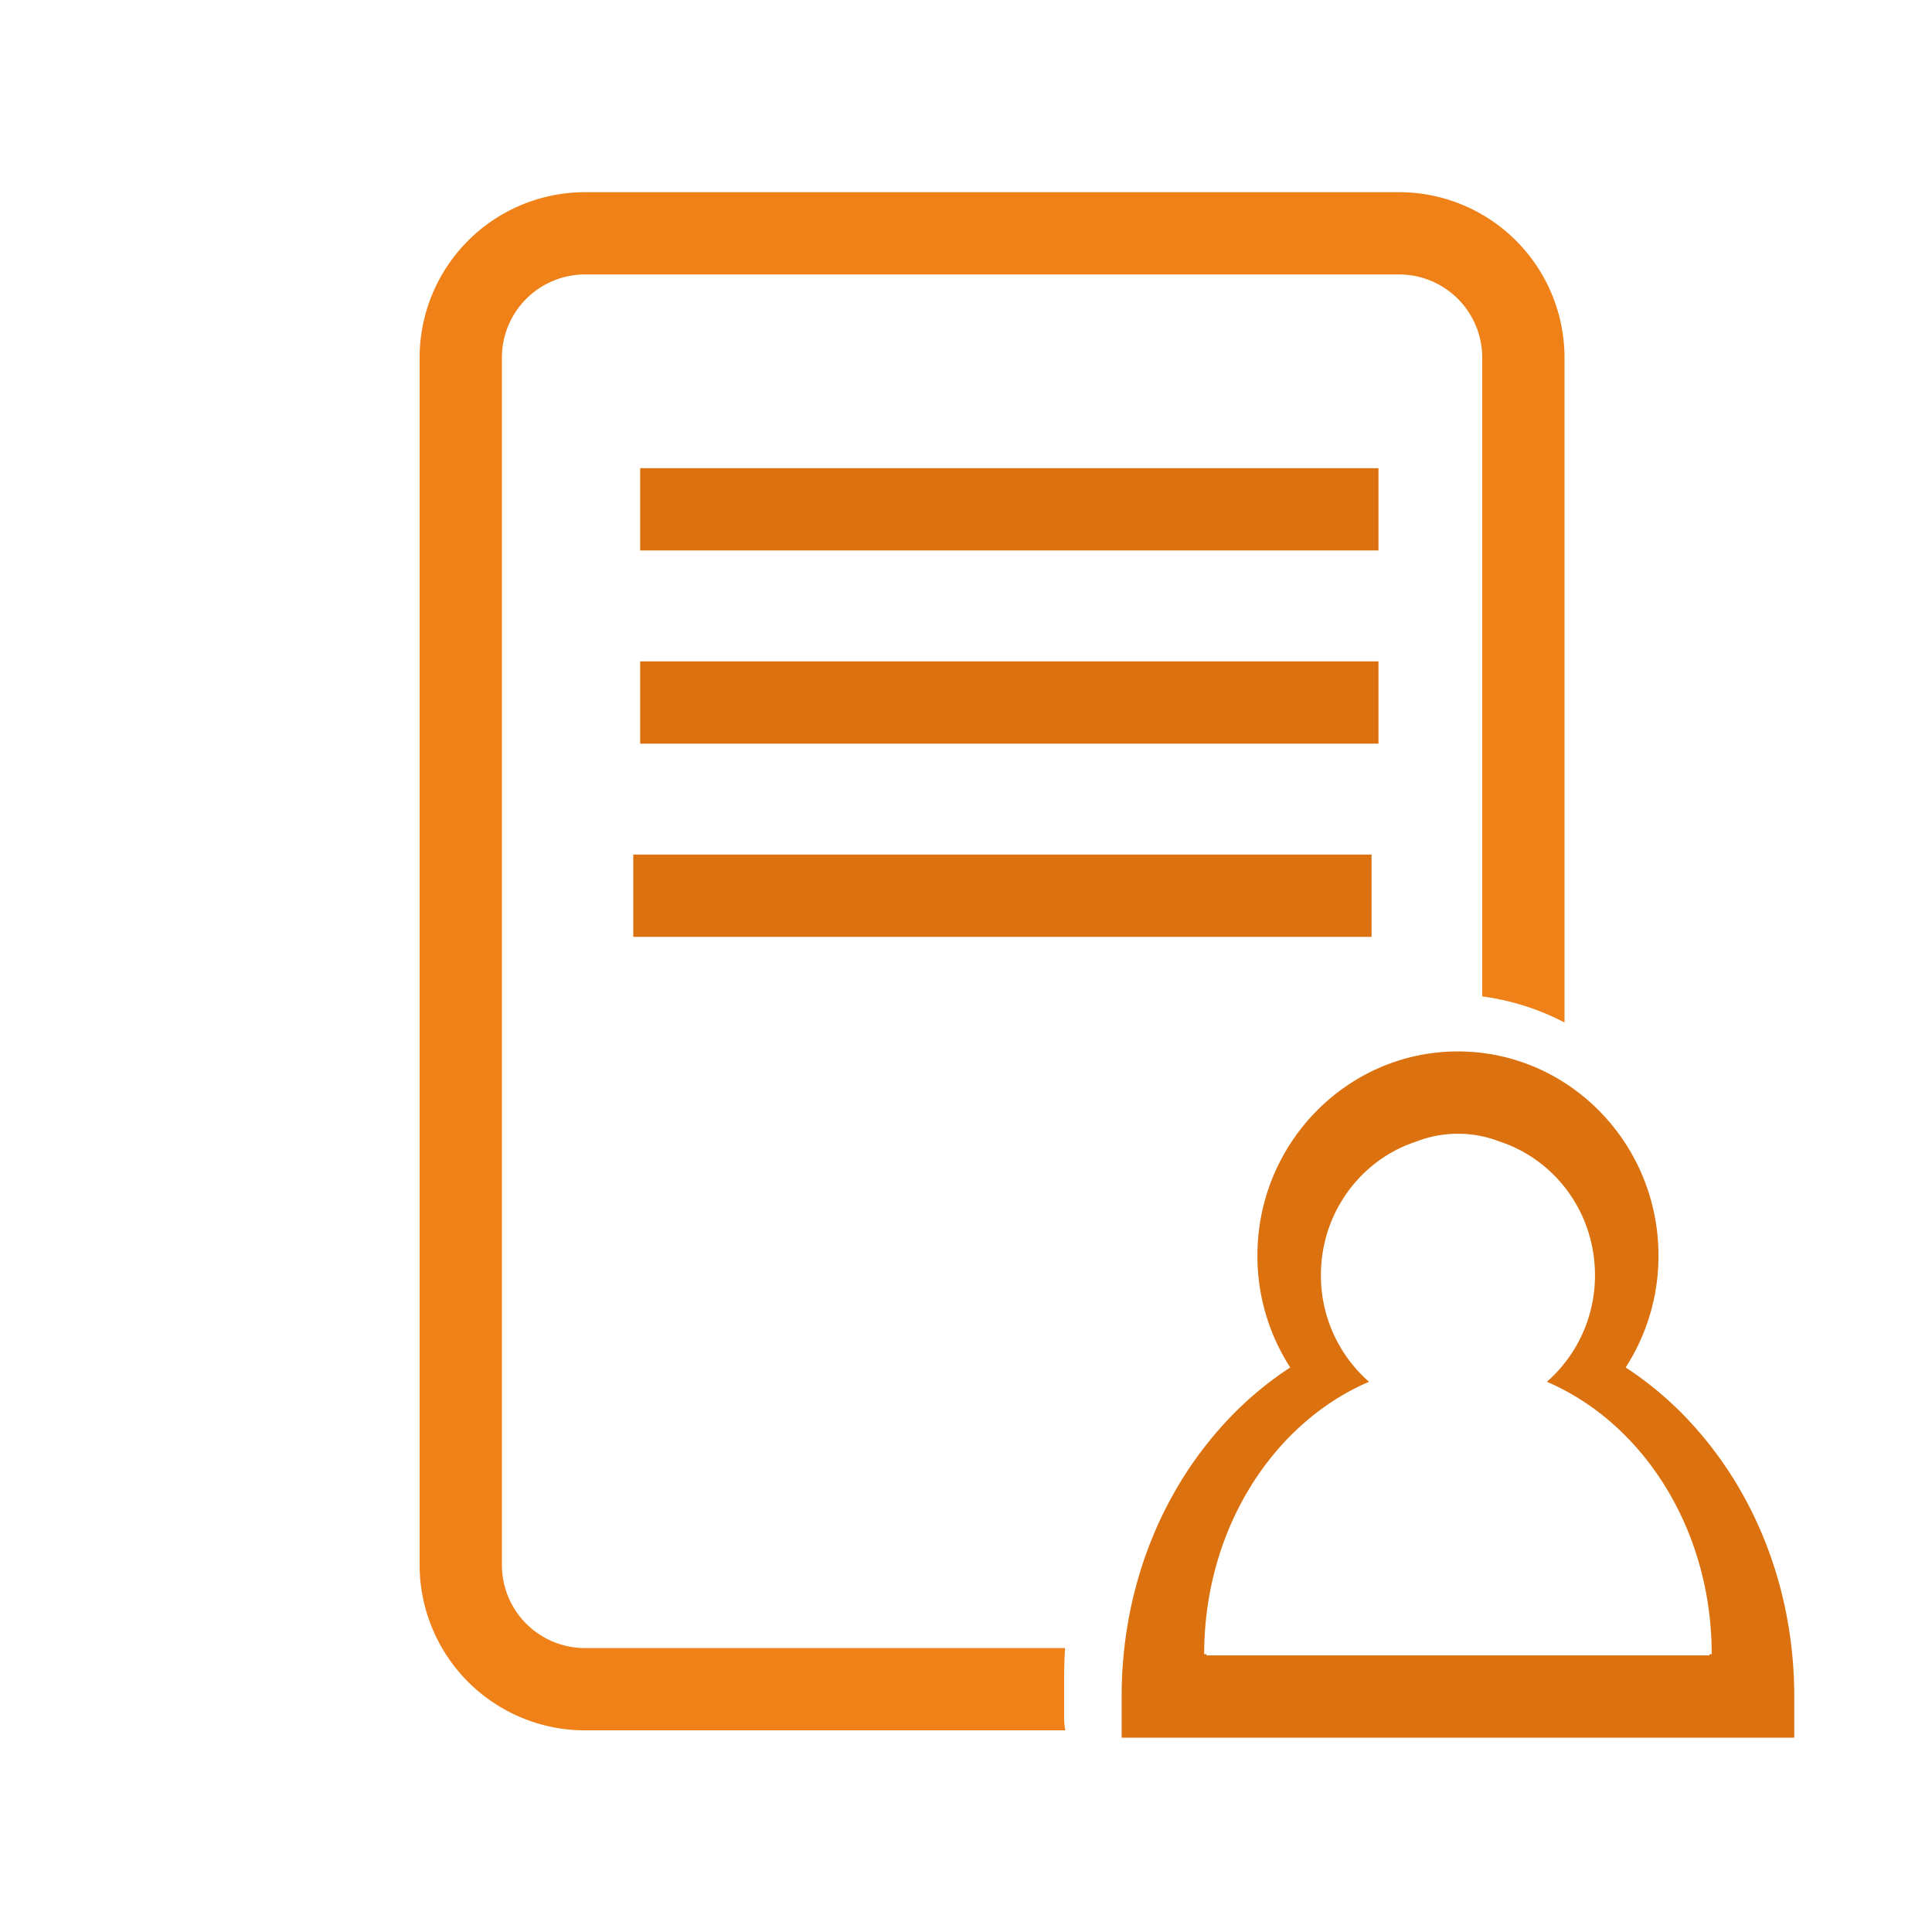 <svg id="Camada_1" data-name="Camada 1" xmlns="http://www.w3.org/2000/svg" viewBox="0 0 1080 1080"><defs><style>.cls-1{fill:#ef8118;}.cls-2{fill:#db710f;}</style></defs><path class="cls-1" d="M594.86,960.46V938.17q0-8.49.53-16.88H327a46.48,46.48,0,0,1-46.43-46.43v-675A46.48,46.48,0,0,1,327,153.43H782.14a46.48,46.48,0,0,1,46.43,46.43V557a139.05,139.05,0,0,1,46,14.58V199.86a92.53,92.53,0,0,0-92.43-92.43H327a92.53,92.53,0,0,0-92.43,92.43v675A92.54,92.54,0,0,0,327,967.29H595.57A33.46,33.46,0,0,1,594.86,960.46Z"/><rect class="cls-2" x="357.86" y="261.71" width="412.71" height="46"/><rect class="cls-2" x="357.86" y="369.71" width="412.71" height="46"/><rect class="cls-2" x="354" y="477.71" width="412.71" height="46"/><path class="cls-2" d="M949,799.57a193.25,193.25,0,0,0-40.24-35.16,114.93,114.93,0,0,0,18.34-62.49c0-62.95-50.29-114.16-112.1-114.16S702.9,639,702.9,701.92a114.93,114.93,0,0,0,18.34,62.49A193.25,193.25,0,0,0,681,799.57c-34.82,39.9-54,92.75-54,148.81v23h376v-23C1003,892.32,983.82,839.47,949,799.57Zm6.64,125.81H674.36c0-.22.06-.45.09-.67h-1.31c0-69.73,38.32-129.2,92.14-152.28a79,79,0,0,1-26.88-59.62c0-35,22.42-64.62,53.36-74.69a64.12,64.12,0,0,1,46.48,0c30.94,10.07,53.36,39.69,53.36,74.69a79,79,0,0,1-26.88,59.62c53.82,23.08,92.14,82.55,92.14,152.28h-1.31C955.58,924.93,955.62,925.16,955.64,925.38Z"/></svg>